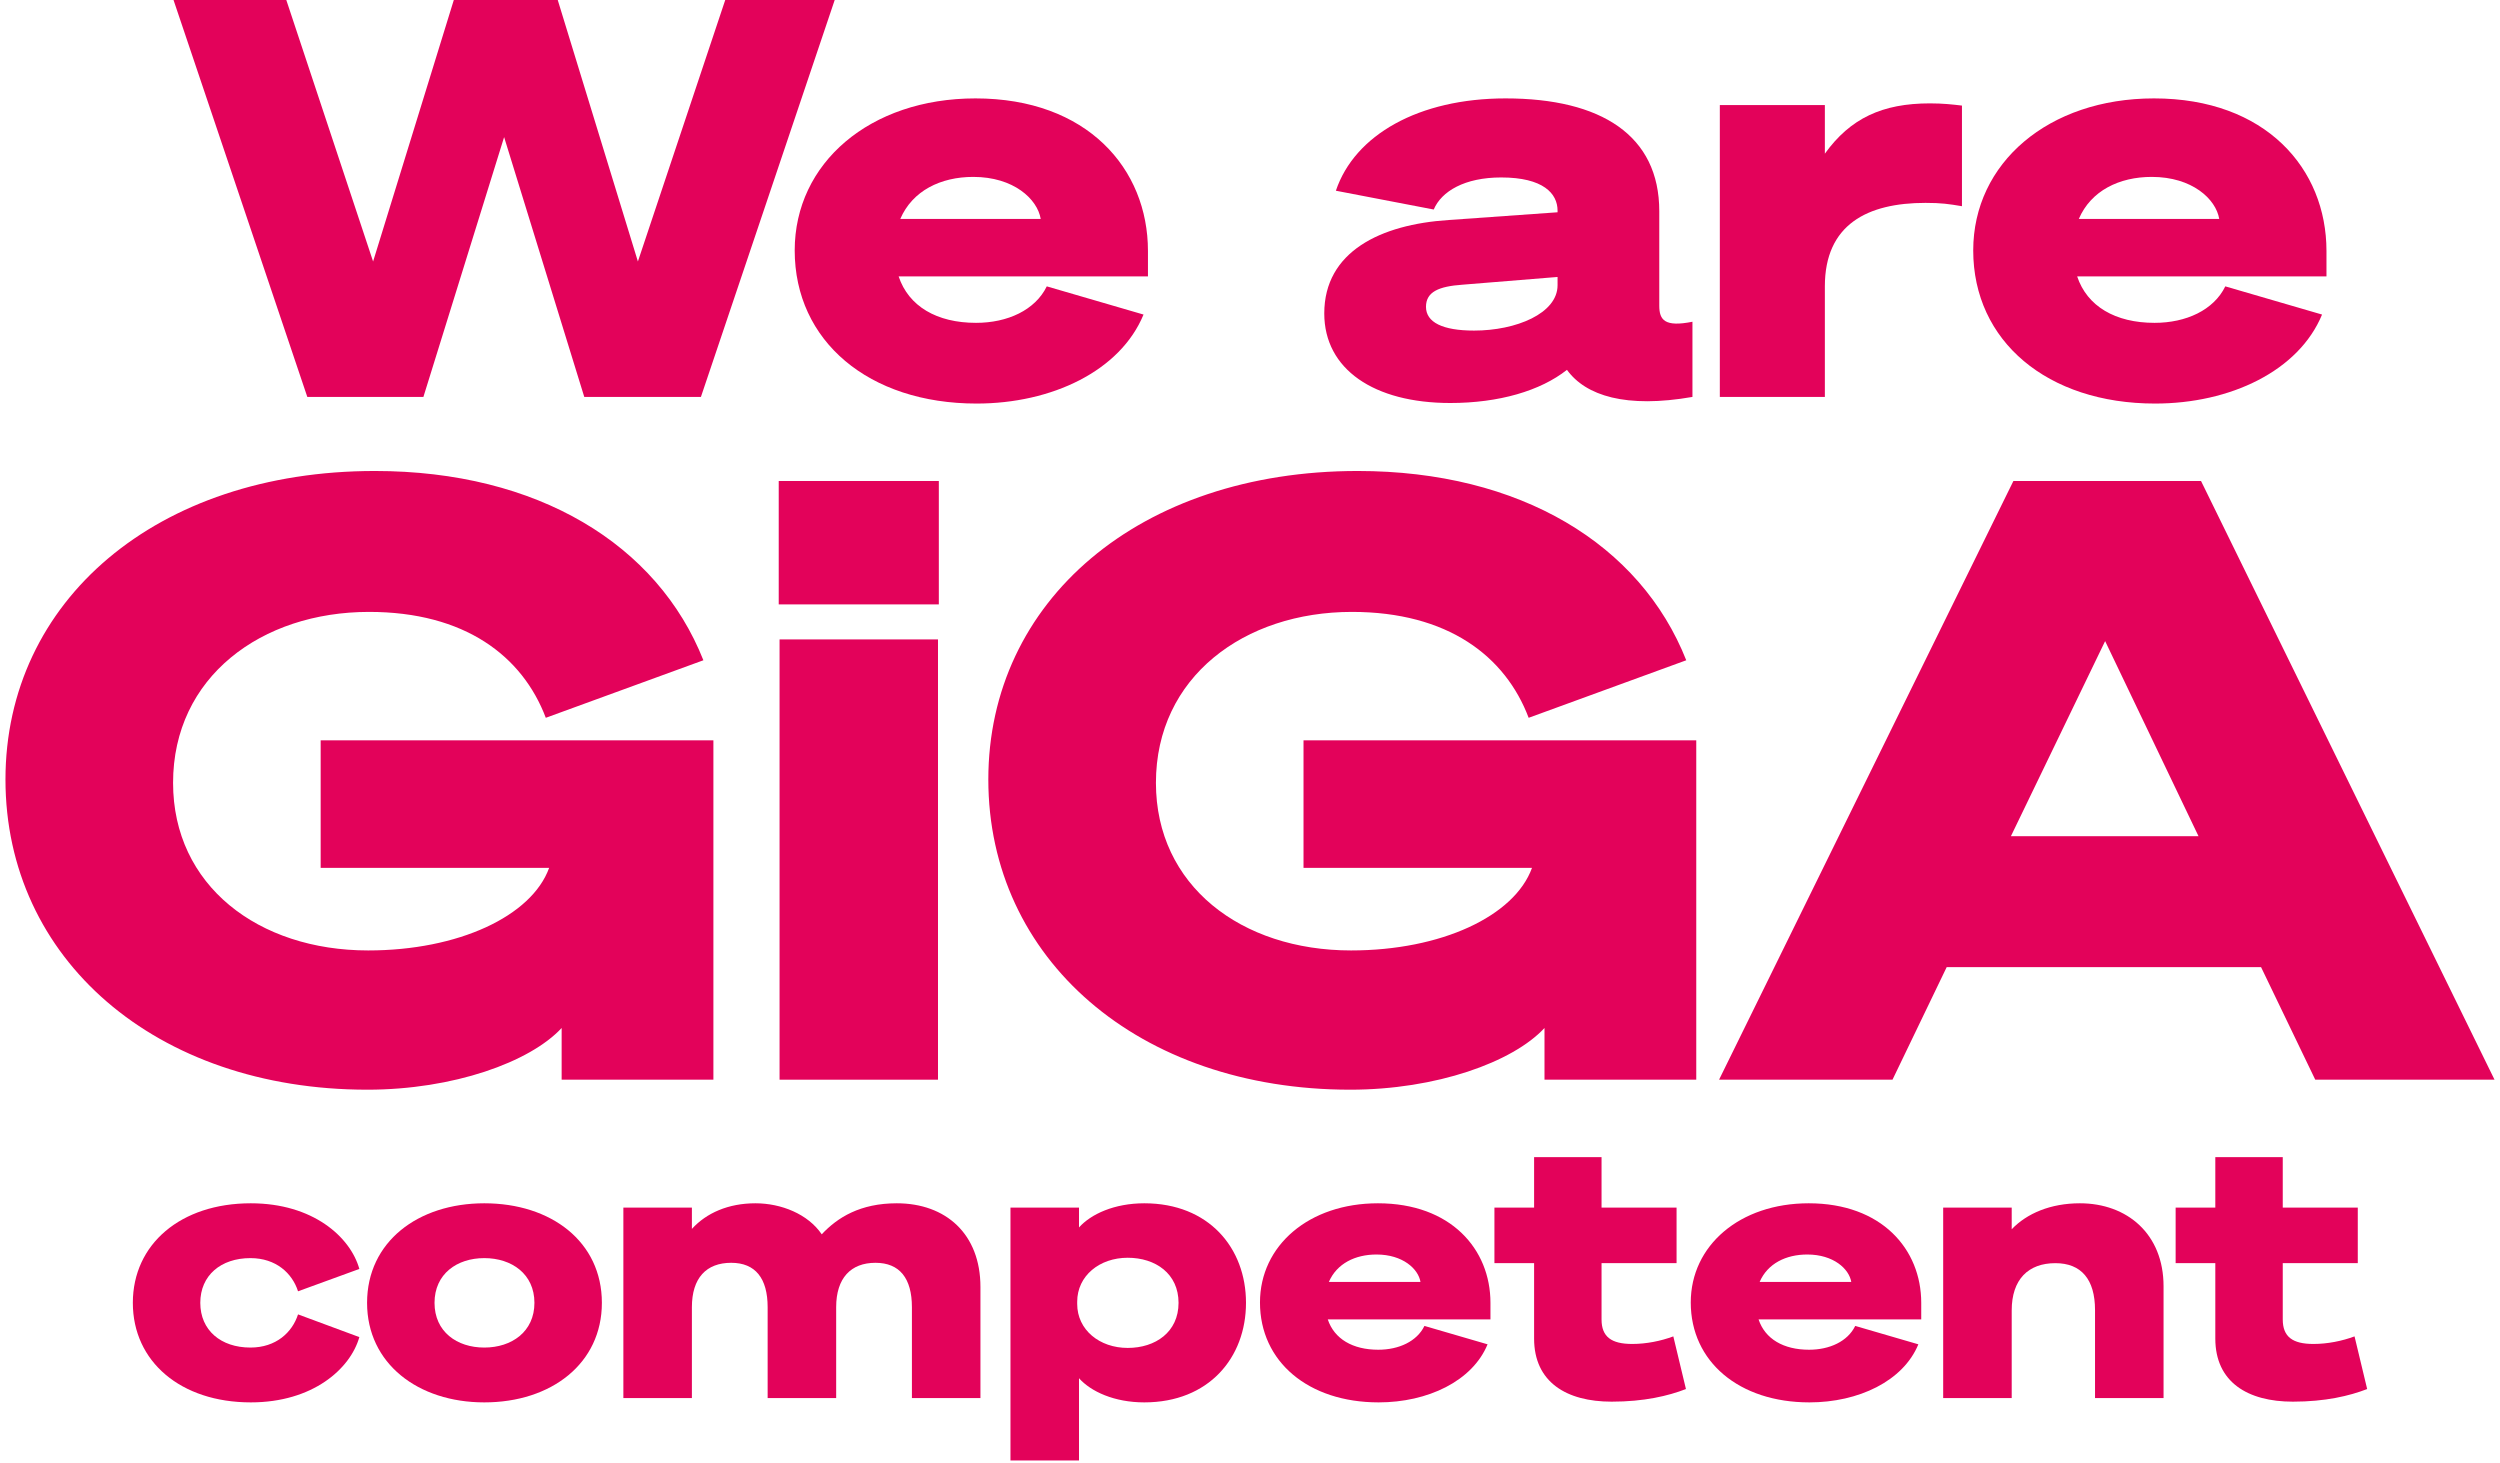 <?xml version="1.0" encoding="UTF-8"?> <svg xmlns="http://www.w3.org/2000/svg" width="482" height="282" viewBox="0 0 482 282" fill="none"><path d="M87.494 0H107.531L122.986 50.414L139.826 0H160.93L135.137 76.527H112.647L97.193 26.433L81.632 76.527H59.249L33.456 0H55.199L71.933 50.414L87.494 0Z" fill="#E3025A"></path><path d="M188.178 62.245C194.254 62.245 199.583 59.793 201.821 55.21L220.473 60.646C215.997 71.517 202.78 77.806 188.285 77.806C167.501 77.806 153.219 65.762 153.219 48.282C153.219 31.442 167.714 18.972 188.072 18.972C209.602 18.972 221.326 32.508 221.326 48.389V53.292H173.257C175.175 59.047 180.611 62.245 188.178 62.245ZM187.645 34.107C181.357 34.107 175.921 36.771 173.576 42.207H200.649C200.009 38.37 195.426 34.107 187.645 34.107Z" fill="#E3025A"></path><path d="M279.62 77.699C264.912 77.699 255.319 71.198 255.319 60.433C255.319 48.495 266.191 43.273 279.3 42.42L300.297 40.928V40.608C300.297 37.304 297.526 34.213 289.426 34.213C282.391 34.213 277.915 36.878 276.423 40.395L257.557 36.771C261.181 26.006 273.545 18.972 290.278 18.972C308.717 18.972 319.909 26.113 319.909 40.715V58.941C319.909 61.712 320.974 63.097 326.304 62.032V76.527C313.514 78.765 305.733 76.314 302.109 71.304C296.993 75.354 288.999 77.699 279.62 77.699ZM300.297 54.997V53.398L281.965 54.89C277.382 55.21 274.93 56.276 274.93 59.154C274.93 62.138 278.128 63.737 284.203 63.737C292.304 63.737 300.297 60.433 300.297 54.997Z" fill="#E3025A"></path><path d="M378.265 20.357V39.756C375.707 39.329 374.322 39.116 371.231 39.116C360.04 39.116 351.833 43.273 351.833 55.21V76.527H331.582V20.251H351.833V29.63C356.736 22.809 362.917 19.931 372.084 19.931C374.642 19.931 376.454 20.144 378.265 20.357Z" fill="#E3025A"></path><path d="M415.396 62.245C421.472 62.245 426.801 59.793 429.039 55.21L447.691 60.646C443.215 71.517 429.998 77.806 415.503 77.806C394.719 77.806 380.437 65.762 380.437 48.282C380.437 31.442 394.932 18.972 415.29 18.972C436.82 18.972 448.544 32.508 448.544 48.389V53.292H400.475C402.393 59.047 407.829 62.245 415.396 62.245ZM414.863 34.107C408.575 34.107 403.139 36.771 400.795 42.207H427.867C427.227 38.37 422.644 34.107 414.863 34.107Z" fill="#E3025A"></path><path d="M72.273 90.806C103.622 90.806 126.772 104.953 135.614 127.3L105.23 138.392C100.728 126.496 89.636 117.975 71.148 117.975C50.409 117.975 33.368 130.515 33.368 150.932C33.368 170.706 49.766 183.246 70.987 183.246C88.35 183.246 102.497 176.654 105.873 167.33H61.823V142.733H137.543V208.164H108.284V198.197C102.175 204.788 87.385 210.093 70.826 210.093C29.992 210.093 1.054 184.853 1.054 150.289C1.054 115.885 30.153 90.806 72.273 90.806Z" fill="#E3025A"></path><path d="M150.138 116.528V92.735H181.005V116.528H150.138ZM180.844 123.28V208.164H150.299V123.28H180.844Z" fill="#E3025A"></path><path d="M261.768 90.806C293.117 90.806 316.267 104.953 325.109 127.3L294.725 138.392C290.224 126.496 279.131 117.975 260.643 117.975C239.904 117.975 222.863 130.515 222.863 150.932C222.863 170.706 239.261 183.246 260.482 183.246C277.845 183.246 291.992 176.654 295.368 167.33H251.318V142.733H327.039V208.164H297.779V198.197C291.67 204.788 276.88 210.093 260.321 210.093C219.487 210.093 190.549 184.853 190.549 150.289C190.549 115.885 219.648 90.806 261.768 90.806Z" fill="#E3025A"></path><path d="M388.185 92.735H424.357L480.946 208.164H446.381L435.932 186.461H375.323L364.874 208.164H331.435L388.185 92.735ZM405.869 123.602L387.702 161.221H423.874L405.869 123.602Z" fill="#E3025A"></path><path d="M25.612 251.187C25.612 239.852 34.86 231.994 48.351 231.994C60.312 231.994 67.544 238.462 69.283 244.651L57.461 248.962C56.348 245.485 53.219 242.564 48.282 242.564C42.579 242.564 38.616 245.902 38.616 251.187C38.616 256.472 42.579 259.81 48.282 259.81C53.219 259.81 56.348 256.89 57.461 253.413L69.283 257.794C67.544 263.913 60.312 270.38 48.351 270.38C34.86 270.38 25.612 262.522 25.612 251.187Z" fill="#E3025A"></path><path d="M93.372 231.994C106.307 231.994 116.042 239.435 116.042 251.187C116.042 262.87 106.307 270.38 93.372 270.38C80.577 270.38 70.772 262.87 70.772 251.187C70.772 239.435 80.577 231.994 93.372 231.994ZM93.372 259.81C98.657 259.81 103.038 256.751 103.038 251.187C103.038 245.624 98.657 242.564 93.372 242.564C88.087 242.564 83.776 245.624 83.776 251.187C83.776 256.751 88.087 259.81 93.372 259.81Z" fill="#E3025A"></path><path d="M120.185 269.546V232.829H133.397V236.932C136.179 233.872 140.421 231.994 145.637 231.994C150.643 231.994 155.789 234.081 158.432 237.975C161.492 234.706 165.873 231.994 172.896 231.994C182.354 231.994 189.029 237.905 189.029 248.128V269.546H175.817V252.022C175.817 246.459 173.453 243.468 168.793 243.468C164.065 243.468 161.213 246.389 161.213 252.022V269.546H148.001V252.022C148.001 246.459 145.637 243.468 140.977 243.468C136.179 243.468 133.397 246.389 133.397 252.022V269.546H120.185Z" fill="#E3025A"></path><path d="M208.031 265.721V281.576H194.818V232.829H208.031V236.654C210.326 234.081 214.846 231.994 220.617 231.994C233.065 231.994 240.228 240.617 240.228 251.187C240.228 261.758 233.065 270.38 220.617 270.38C214.846 270.38 210.326 268.294 208.031 265.721ZM207.683 250.979V251.396C207.683 256.403 211.995 259.88 217.419 259.88C222.773 259.88 227.224 256.82 227.224 251.187C227.224 245.555 222.773 242.495 217.419 242.495C211.995 242.495 207.683 245.972 207.683 250.979Z" fill="#E3025A"></path><path d="M265.733 260.228C269.697 260.228 273.174 258.628 274.634 255.638L286.804 259.185C283.883 266.278 275.26 270.38 265.803 270.38C252.242 270.38 242.924 262.522 242.924 251.118C242.924 240.131 252.382 231.994 265.664 231.994C279.711 231.994 287.36 240.826 287.36 251.187V254.386H255.998C257.249 258.141 260.796 260.228 265.733 260.228ZM265.385 241.869C261.283 241.869 257.736 243.608 256.206 247.154H273.869C273.452 244.651 270.462 241.869 265.385 241.869Z" fill="#E3025A"></path><path d="M295.774 258.072V243.538H288.125V232.829H295.774V223.093H308.778V232.829H323.242V243.538H308.778V254.386C308.778 257.724 310.655 259.115 314.689 259.115C317.401 259.115 320.182 258.559 322.616 257.655L325.05 267.807C321.643 269.129 316.984 270.241 310.725 270.241C302.033 270.241 295.774 266.486 295.774 258.072Z" fill="#E3025A"></path><path d="M348.787 260.228C352.751 260.228 356.228 258.628 357.688 255.638L369.858 259.185C366.937 266.278 358.314 270.38 348.857 270.38C335.297 270.38 325.978 262.522 325.978 251.118C325.978 240.131 335.436 231.994 348.718 231.994C362.765 231.994 370.414 240.826 370.414 251.187V254.386H339.052C340.303 258.141 343.85 260.228 348.787 260.228ZM348.44 241.869C344.337 241.869 340.79 243.608 339.26 247.154H356.924C356.506 244.651 353.516 241.869 348.44 241.869Z" fill="#E3025A"></path><path d="M374.644 269.546V232.829H387.857V237.001C390.778 233.942 395.367 231.994 401 231.994C410.11 231.994 417.133 237.905 417.133 247.989V269.546H403.921V252.578C403.921 246.667 401.278 243.538 396.271 243.538C391.056 243.538 387.857 246.667 387.857 252.648V269.546H374.644Z" fill="#E3025A"></path><path d="M427.112 258.072V243.538H419.463V232.829H427.112V223.093H440.116V232.829H454.58V243.538H440.116V254.386C440.116 257.724 441.994 259.115 446.027 259.115C448.739 259.115 451.521 258.559 453.955 257.655L456.389 267.807C452.981 269.129 448.322 270.241 442.063 270.241C433.371 270.241 427.112 266.486 427.112 258.072Z" fill="#E3025A"></path></svg> 